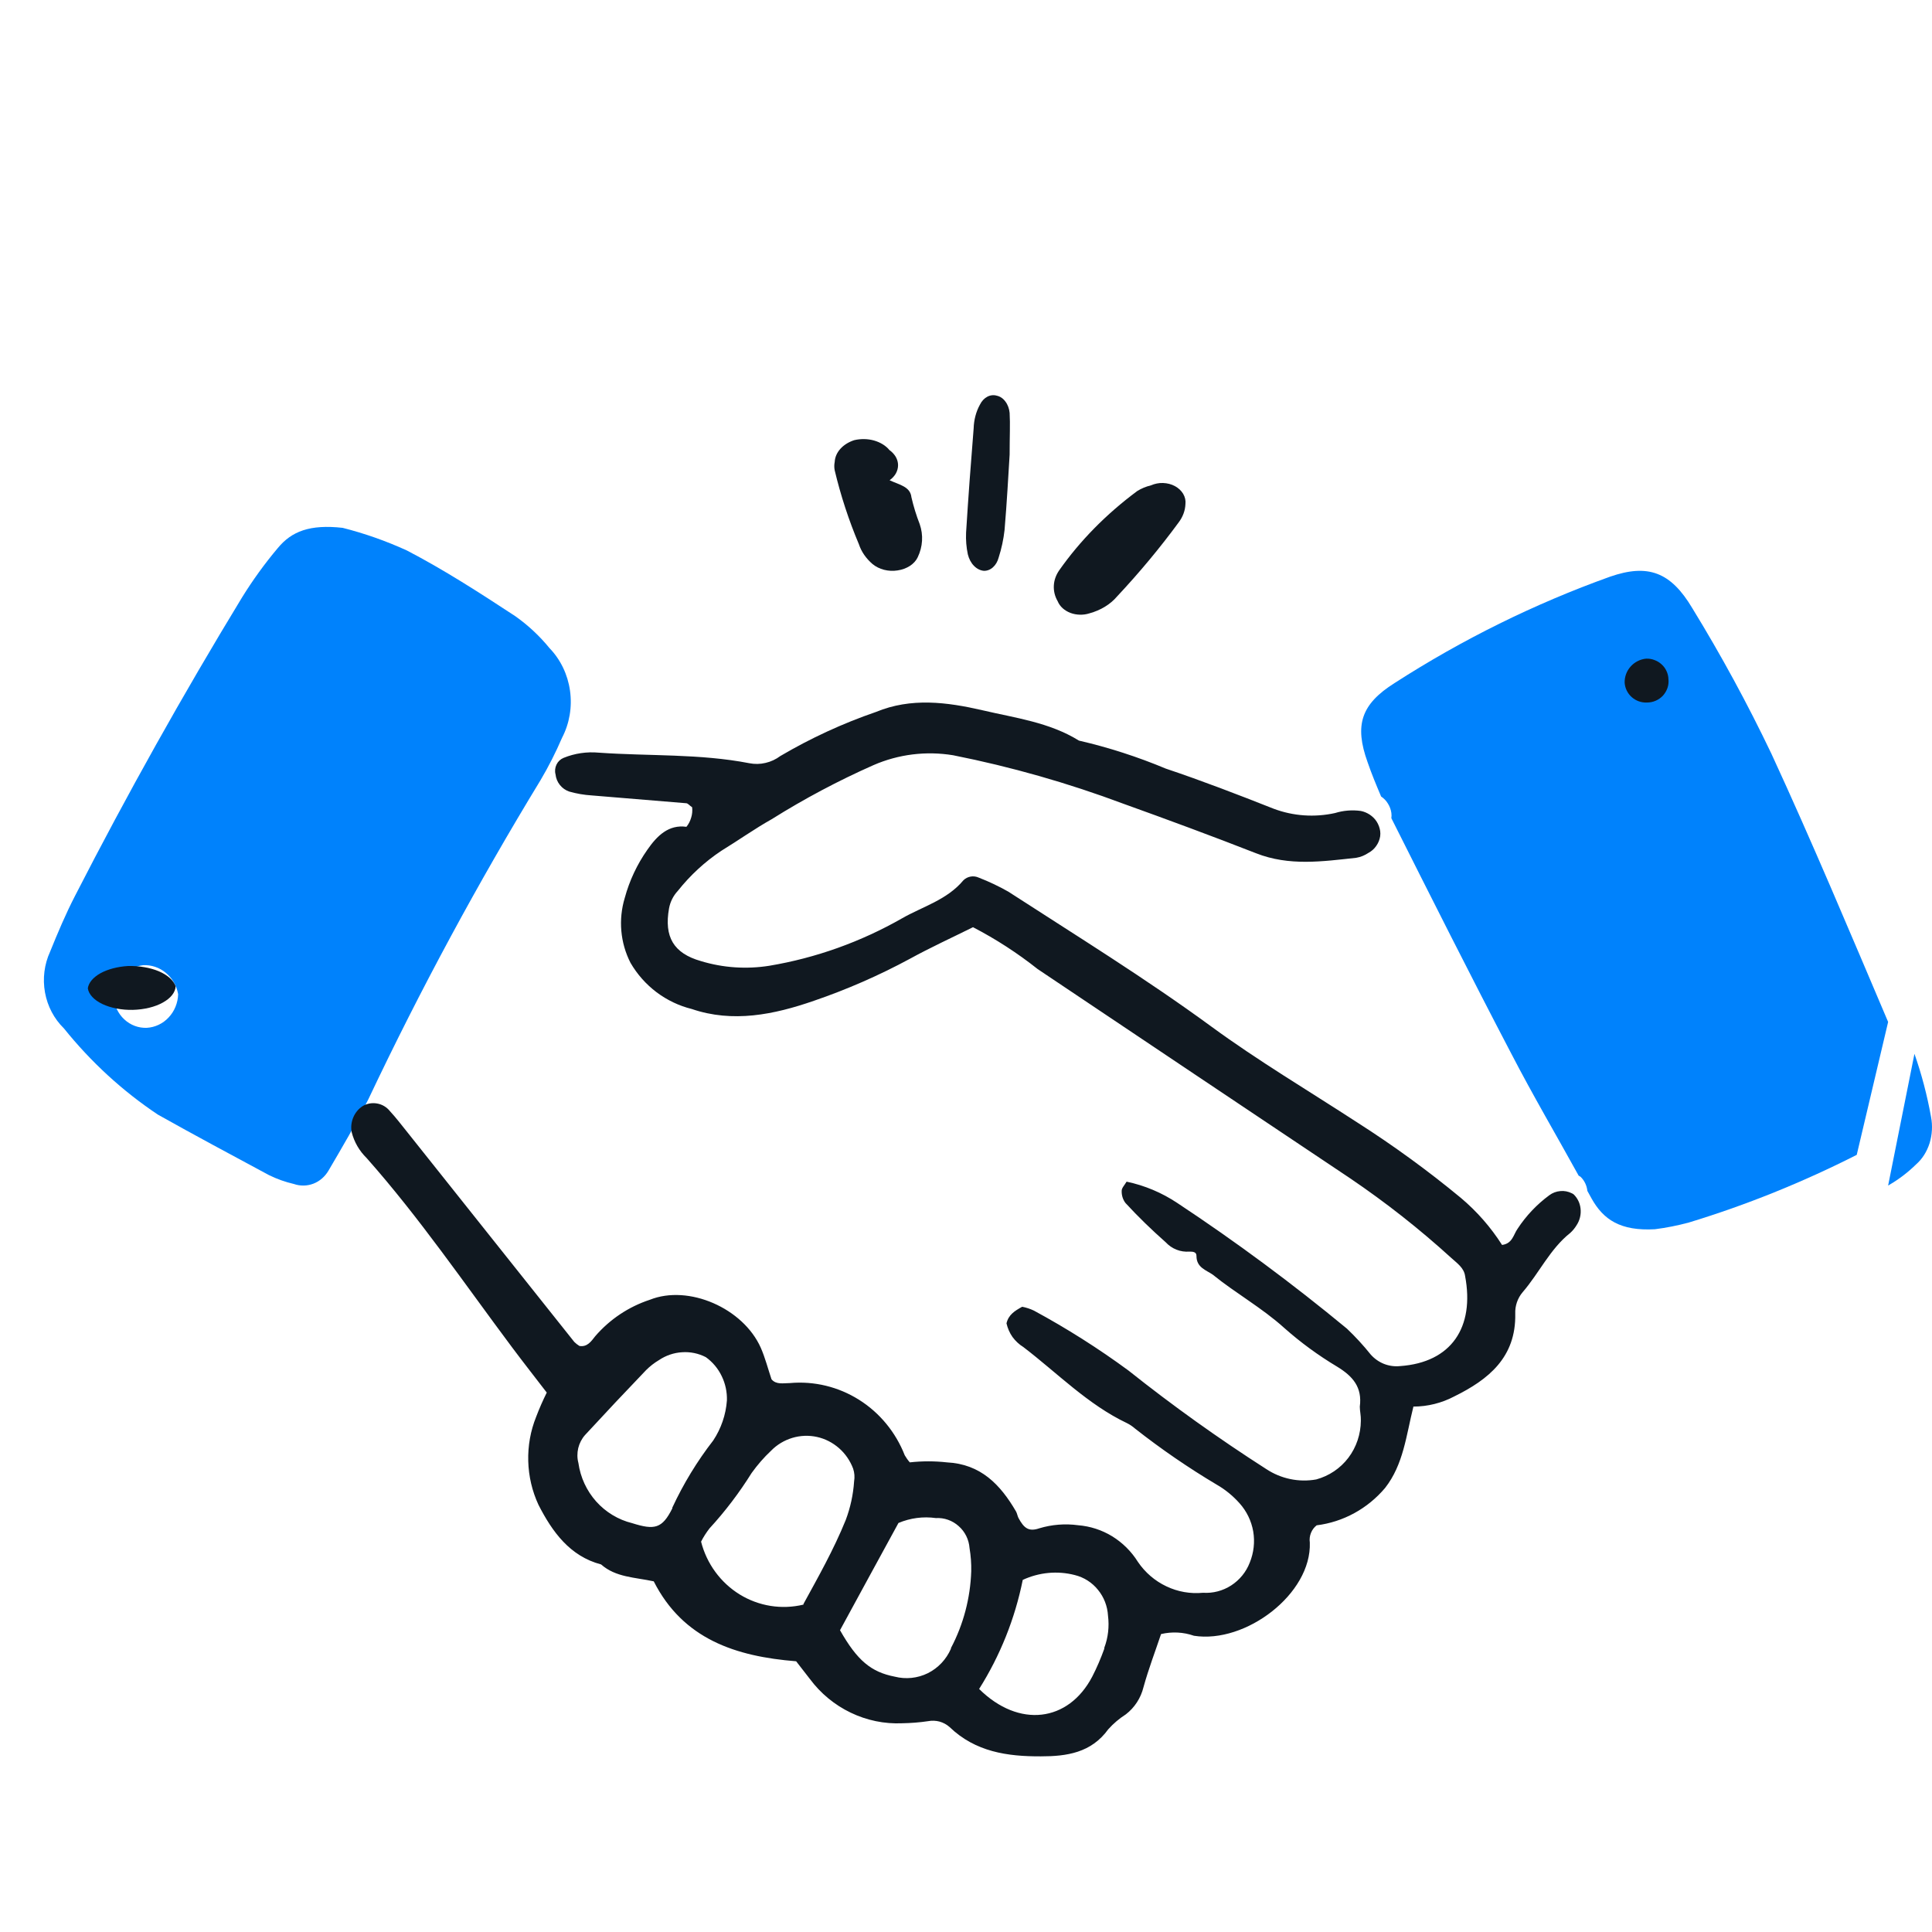 <svg width="24" height="24" viewBox="0 0 24 24" fill="none" xmlns="http://www.w3.org/2000/svg">
<path d="M23.455 14.727C23.58 14.656 23.698 14.567 23.805 14.462C23.88 14.396 23.937 14.305 23.97 14.201C24.002 14.097 24.009 13.983 23.988 13.875C23.94 13.606 23.871 13.344 23.782 13.091" fill="#0082FC"/>
<path d="M23.455 12.695C22.981 11.581 22.513 10.463 22.005 9.363C21.709 8.743 21.381 8.14 21.023 7.556C20.754 7.103 20.47 7.001 20 7.164C19.063 7.5 18.166 7.943 17.324 8.485C16.909 8.747 16.822 9.006 16.989 9.469C17.039 9.615 17.098 9.756 17.157 9.895C17.191 9.917 17.22 9.947 17.241 9.982C17.263 10.017 17.278 10.056 17.284 10.098C17.287 10.12 17.287 10.142 17.284 10.164C17.775 11.141 18.267 12.12 18.775 13.091C19.045 13.612 19.334 14.103 19.611 14.605C19.62 14.609 19.629 14.614 19.637 14.621C19.683 14.667 19.712 14.728 19.719 14.794L19.772 14.89C19.918 15.15 20.128 15.294 20.558 15.27C20.7 15.252 20.84 15.224 20.978 15.187C21.695 14.969 22.393 14.687 23.065 14.346" fill="#0082FC"/>
<path d="M20.46 8.727C20.39 8.73 20.322 8.706 20.27 8.66C20.218 8.614 20.187 8.55 20.182 8.482C20.18 8.408 20.206 8.335 20.256 8.28C20.306 8.224 20.376 8.189 20.451 8.182C20.521 8.18 20.59 8.206 20.642 8.254C20.693 8.301 20.724 8.367 20.726 8.437C20.73 8.473 20.726 8.51 20.714 8.545C20.702 8.58 20.683 8.612 20.658 8.64C20.633 8.667 20.603 8.689 20.569 8.704C20.534 8.719 20.497 8.727 20.46 8.727Z" fill="#0082FC"/>
<path d="M3.34 14.597C3.439 14.646 3.543 14.683 3.651 14.708C3.729 14.735 3.815 14.734 3.893 14.704C3.971 14.674 4.036 14.617 4.08 14.543C4.251 14.252 4.423 13.959 4.577 13.653C5.221 12.293 5.935 10.971 6.715 9.691C6.815 9.522 6.904 9.346 6.982 9.165C7.075 8.986 7.109 8.782 7.081 8.581C7.053 8.38 6.964 8.194 6.826 8.051C6.702 7.899 6.558 7.765 6.399 7.653C5.96 7.365 5.516 7.078 5.052 6.837C4.795 6.72 4.529 6.626 4.256 6.557C3.85 6.512 3.623 6.6 3.452 6.807C3.289 7 3.141 7.205 3.007 7.421C2.273 8.627 1.582 9.861 0.935 11.123C0.818 11.349 0.718 11.586 0.622 11.823C0.55 11.98 0.528 12.157 0.559 12.329C0.59 12.5 0.672 12.656 0.794 12.775C1.129 13.192 1.522 13.553 1.961 13.846C2.415 14.101 2.879 14.349 3.34 14.597ZM1.412 12.385C1.419 12.285 1.46 12.191 1.527 12.118C1.594 12.046 1.683 12.001 1.779 11.99C1.88 11.985 1.98 12.018 2.06 12.085C2.14 12.151 2.194 12.245 2.213 12.35C2.21 12.458 2.168 12.561 2.096 12.638C2.024 12.716 1.927 12.762 1.823 12.768C1.721 12.772 1.621 12.735 1.544 12.663C1.467 12.592 1.42 12.492 1.412 12.385Z" fill="#0082FC"/>
<path d="M13.403 9.2C13.035 8.972 12.613 8.919 12.204 8.823C11.762 8.721 11.317 8.664 10.882 8.844C10.469 8.986 10.07 9.17 9.693 9.392C9.638 9.433 9.576 9.462 9.51 9.477C9.444 9.493 9.375 9.494 9.309 9.481C8.692 9.361 8.063 9.394 7.44 9.35C7.29 9.336 7.139 9.358 7 9.415C6.962 9.431 6.931 9.46 6.913 9.498C6.895 9.536 6.89 9.579 6.901 9.619C6.906 9.668 6.925 9.714 6.955 9.751C6.985 9.789 7.025 9.817 7.071 9.833C7.162 9.859 7.255 9.875 7.35 9.881L8.524 9.978C8.546 9.978 8.566 10.008 8.598 10.028C8.603 10.072 8.599 10.116 8.586 10.157C8.574 10.199 8.554 10.238 8.527 10.271C8.306 10.24 8.162 10.382 8.041 10.557C7.914 10.738 7.819 10.94 7.761 11.154C7.68 11.422 7.705 11.711 7.832 11.96C7.915 12.103 8.025 12.227 8.156 12.326C8.287 12.424 8.435 12.495 8.593 12.534C9.103 12.708 9.613 12.605 10.111 12.432C10.52 12.292 10.918 12.118 11.3 11.912C11.56 11.769 11.832 11.645 12.087 11.518C12.37 11.665 12.639 11.839 12.89 12.038C14.183 12.905 15.477 13.772 16.774 14.639C17.215 14.938 17.635 15.268 18.03 15.628C18.1 15.692 18.186 15.749 18.2 15.851C18.32 16.488 18.03 16.925 17.393 16.97C17.325 16.977 17.257 16.968 17.193 16.943C17.13 16.918 17.073 16.878 17.027 16.826C16.936 16.712 16.837 16.605 16.732 16.505C16.057 15.947 15.354 15.426 14.625 14.944C14.433 14.816 14.219 14.726 13.995 14.679C13.969 14.723 13.934 14.757 13.934 14.792C13.932 14.847 13.948 14.901 13.981 14.944C14.141 15.118 14.306 15.277 14.481 15.432C14.518 15.472 14.564 15.504 14.615 15.524C14.665 15.544 14.72 15.552 14.774 15.548C14.812 15.548 14.865 15.548 14.863 15.603C14.863 15.746 14.983 15.777 15.065 15.834C15.351 16.066 15.675 16.245 15.952 16.495C16.156 16.676 16.376 16.837 16.61 16.977C16.805 17.096 16.924 17.232 16.892 17.474C16.892 17.528 16.907 17.585 16.905 17.648C16.904 17.815 16.85 17.977 16.75 18.109C16.65 18.241 16.509 18.335 16.351 18.378C16.135 18.417 15.912 18.37 15.728 18.248C15.138 17.87 14.567 17.462 14.018 17.025C13.644 16.75 13.252 16.502 12.844 16.281C12.798 16.259 12.749 16.243 12.698 16.233C12.603 16.285 12.528 16.333 12.503 16.439C12.517 16.5 12.542 16.558 12.578 16.609C12.615 16.659 12.661 16.702 12.713 16.734C13.137 17.058 13.512 17.447 14 17.679C14.037 17.697 14.071 17.721 14.102 17.748C14.424 18.001 14.762 18.233 15.113 18.442C15.22 18.503 15.316 18.582 15.398 18.674C15.486 18.772 15.545 18.893 15.568 19.024C15.59 19.154 15.575 19.289 15.525 19.411C15.48 19.528 15.399 19.627 15.294 19.695C15.19 19.762 15.068 19.794 14.944 19.786C14.788 19.801 14.631 19.774 14.489 19.706C14.347 19.639 14.225 19.534 14.136 19.403C14.055 19.273 13.946 19.165 13.817 19.085C13.688 19.006 13.543 18.959 13.393 18.947C13.232 18.925 13.067 18.938 12.911 18.985C12.78 19.03 12.72 18.985 12.651 18.855C12.639 18.83 12.635 18.801 12.622 18.777C12.426 18.44 12.182 18.187 11.762 18.166C11.609 18.149 11.455 18.149 11.302 18.166C11.278 18.139 11.257 18.109 11.239 18.078C11.127 17.792 10.928 17.55 10.672 17.389C10.415 17.227 10.114 17.154 9.813 17.181C9.732 17.181 9.643 17.204 9.584 17.134C9.54 17.003 9.506 16.869 9.451 16.743C9.232 16.25 8.554 15.954 8.073 16.146C7.811 16.232 7.576 16.388 7.394 16.599C7.344 16.663 7.295 16.736 7.198 16.72C7.175 16.706 7.153 16.689 7.134 16.67L5.054 14.057C4.984 13.97 4.918 13.883 4.843 13.802C4.803 13.752 4.747 13.719 4.684 13.708C4.622 13.697 4.558 13.708 4.504 13.741C4.452 13.775 4.412 13.824 4.388 13.882C4.364 13.94 4.357 14.004 4.369 14.065C4.4 14.187 4.464 14.297 4.553 14.384C5.21 15.125 5.769 15.945 6.361 16.737C6.5 16.923 6.643 17.105 6.792 17.299C6.743 17.398 6.699 17.498 6.66 17.601C6.59 17.775 6.557 17.962 6.562 18.15C6.567 18.338 6.61 18.523 6.689 18.693C6.859 19.026 7.078 19.332 7.467 19.434C7.649 19.595 7.886 19.593 8.121 19.644C8.486 20.363 9.14 20.577 9.89 20.637L10.06 20.856C10.193 21.035 10.367 21.179 10.567 21.275C10.766 21.371 10.986 21.417 11.207 21.407C11.315 21.405 11.422 21.397 11.529 21.381C11.576 21.372 11.625 21.374 11.671 21.386C11.717 21.399 11.76 21.422 11.796 21.454C12.117 21.763 12.515 21.82 12.931 21.818C13.25 21.818 13.555 21.775 13.767 21.482C13.831 21.41 13.905 21.348 13.986 21.296C14.095 21.212 14.172 21.093 14.205 20.958C14.267 20.734 14.35 20.516 14.423 20.299C14.559 20.267 14.7 20.274 14.832 20.32C15.473 20.421 16.294 19.8 16.271 19.162C16.265 19.122 16.27 19.081 16.285 19.043C16.3 19.005 16.324 18.973 16.356 18.948C16.686 18.907 16.989 18.741 17.206 18.484C17.435 18.192 17.468 17.832 17.558 17.473C17.735 17.473 17.91 17.429 18.067 17.346C18.489 17.138 18.834 16.862 18.823 16.32C18.819 16.222 18.852 16.126 18.915 16.052C19.121 15.813 19.255 15.515 19.506 15.316C19.537 15.288 19.563 15.256 19.585 15.22C19.625 15.159 19.643 15.085 19.634 15.012C19.627 14.946 19.597 14.885 19.551 14.839C19.543 14.832 19.534 14.827 19.525 14.823C19.481 14.801 19.432 14.791 19.383 14.796C19.333 14.8 19.286 14.818 19.247 14.847C19.092 14.961 18.958 15.102 18.852 15.264C18.801 15.335 18.789 15.449 18.659 15.465C18.519 15.245 18.347 15.049 18.149 14.882C17.738 14.542 17.306 14.228 16.858 13.942C16.251 13.547 15.629 13.178 15.046 12.751C14.229 12.153 13.371 11.624 12.525 11.076C12.407 11.009 12.284 10.951 12.158 10.902C12.127 10.888 12.092 10.883 12.058 10.889C12.024 10.895 11.992 10.911 11.968 10.935C11.764 11.18 11.458 11.263 11.207 11.407C10.694 11.7 10.136 11.9 9.557 11.997C9.273 12.042 8.983 12.023 8.707 11.939C8.367 11.842 8.248 11.638 8.311 11.284C8.326 11.202 8.364 11.127 8.42 11.067C8.574 10.873 8.757 10.704 8.962 10.568C9.173 10.439 9.373 10.296 9.587 10.176C9.992 9.922 10.414 9.698 10.85 9.505C11.162 9.369 11.505 9.327 11.84 9.382C12.56 9.525 13.268 9.727 13.957 9.985C14.508 10.183 15.058 10.386 15.602 10.599C16.015 10.762 16.429 10.701 16.847 10.656C16.901 10.647 16.953 10.626 16.999 10.595C17.037 10.575 17.07 10.546 17.095 10.51C17.121 10.474 17.138 10.433 17.145 10.389C17.148 10.367 17.148 10.345 17.145 10.323C17.139 10.282 17.124 10.242 17.102 10.207C17.08 10.172 17.05 10.143 17.016 10.12C16.982 10.098 16.945 10.082 16.905 10.074C16.797 10.059 16.688 10.068 16.584 10.1C16.33 10.156 16.065 10.138 15.821 10.046C15.381 9.872 14.932 9.699 14.482 9.548C14.133 9.402 13.772 9.285 13.403 9.2ZM8.352 18.737C8.226 18.99 8.131 19.009 7.852 18.921C7.681 18.879 7.525 18.785 7.406 18.652C7.287 18.518 7.21 18.352 7.185 18.173C7.169 18.113 7.169 18.05 7.183 17.989C7.198 17.928 7.227 17.872 7.268 17.826C7.517 17.556 7.77 17.287 8.026 17.02C8.074 16.972 8.128 16.93 8.187 16.895C8.272 16.838 8.371 16.804 8.473 16.798C8.575 16.791 8.677 16.812 8.768 16.859C8.852 16.919 8.92 17 8.965 17.094C9.011 17.188 9.033 17.292 9.03 17.396C9.017 17.575 8.958 17.746 8.86 17.894C8.66 18.152 8.49 18.431 8.352 18.728V18.737ZM9.981 19.933C9.711 19.998 9.427 19.953 9.189 19.807C8.951 19.66 8.779 19.425 8.709 19.151C8.738 19.093 8.774 19.038 8.814 18.986C9.009 18.774 9.184 18.543 9.337 18.298C9.409 18.198 9.489 18.105 9.579 18.021C9.652 17.946 9.743 17.892 9.842 17.862C9.942 17.832 10.047 17.828 10.148 17.85C10.249 17.872 10.343 17.92 10.422 17.989C10.501 18.058 10.561 18.146 10.598 18.244C10.615 18.295 10.619 18.349 10.61 18.402C10.599 18.567 10.564 18.728 10.506 18.882C10.357 19.25 10.163 19.592 9.981 19.925V19.933ZM11.813 20.481C11.755 20.614 11.654 20.721 11.526 20.785C11.398 20.848 11.252 20.863 11.115 20.828C10.822 20.771 10.649 20.629 10.435 20.251C10.687 19.789 10.928 19.344 11.161 18.919C11.308 18.857 11.468 18.836 11.626 18.858C11.73 18.852 11.831 18.888 11.909 18.958C11.988 19.027 12.036 19.125 12.044 19.231C12.06 19.326 12.067 19.422 12.065 19.519C12.054 19.852 11.968 20.179 11.813 20.473V20.481ZM13.718 20.481C13.675 20.6 13.626 20.716 13.568 20.828C13.273 21.392 12.658 21.471 12.163 20.981C12.424 20.567 12.608 20.108 12.705 19.626C12.908 19.532 13.136 19.51 13.352 19.566C13.465 19.594 13.566 19.658 13.639 19.749C13.714 19.84 13.757 19.952 13.764 20.07C13.781 20.205 13.766 20.342 13.718 20.469V20.481Z" fill="#101820"/>
<path d="M12.222 7.091C12.262 7.092 12.302 7.077 12.335 7.047C12.368 7.018 12.393 6.975 12.406 6.925C12.441 6.816 12.466 6.701 12.479 6.584C12.508 6.244 12.526 5.903 12.542 5.648C12.542 5.418 12.55 5.272 12.542 5.129C12.537 5.077 12.519 5.027 12.49 4.989C12.462 4.95 12.425 4.925 12.385 4.916C12.345 4.904 12.303 4.908 12.265 4.928C12.227 4.948 12.195 4.982 12.173 5.027C12.125 5.113 12.098 5.216 12.095 5.322C12.06 5.752 12.028 6.184 12.001 6.617C11.997 6.708 12.004 6.799 12.023 6.887C12.037 6.943 12.063 6.993 12.099 7.029C12.134 7.065 12.177 7.087 12.222 7.091Z" fill="#101820"/>
<path d="M11.049 5.591C11.004 5.536 10.937 5.495 10.857 5.472C10.778 5.45 10.691 5.449 10.611 5.468C10.541 5.491 10.482 5.528 10.439 5.576C10.396 5.624 10.372 5.68 10.369 5.738C10.362 5.773 10.362 5.808 10.369 5.843C10.443 6.154 10.543 6.461 10.67 6.762C10.7 6.853 10.758 6.937 10.839 7.007C10.878 7.039 10.927 7.064 10.981 7.078C11.036 7.092 11.094 7.095 11.15 7.086C11.207 7.078 11.259 7.058 11.303 7.03C11.347 7.001 11.38 6.965 11.4 6.923C11.463 6.791 11.472 6.647 11.425 6.511C11.382 6.401 11.348 6.289 11.322 6.177C11.308 6.044 11.173 6.023 11.051 5.966C11.084 5.942 11.111 5.913 11.129 5.881C11.147 5.848 11.156 5.814 11.156 5.778C11.156 5.743 11.146 5.708 11.128 5.676C11.109 5.644 11.083 5.615 11.049 5.591Z" fill="#101820"/>
<path d="M13.534 7.619C13.673 7.581 13.793 7.508 13.877 7.409C14.153 7.114 14.409 6.807 14.643 6.488C14.694 6.42 14.723 6.342 14.726 6.261C14.731 6.218 14.721 6.174 14.698 6.135C14.675 6.096 14.64 6.063 14.596 6.039C14.552 6.015 14.501 6.002 14.448 6C14.396 5.998 14.344 6.009 14.298 6.029C14.236 6.044 14.178 6.068 14.127 6.1C13.743 6.385 13.416 6.717 13.157 7.086C13.117 7.144 13.094 7.209 13.091 7.276C13.088 7.343 13.104 7.409 13.139 7.469C13.152 7.501 13.173 7.53 13.2 7.555C13.228 7.58 13.261 7.6 13.298 7.614C13.335 7.628 13.375 7.635 13.416 7.636C13.456 7.637 13.497 7.631 13.534 7.619Z" fill="#101820"/>
<path d="M1.651 12.545C1.792 12.541 1.925 12.509 2.023 12.454C2.121 12.4 2.178 12.328 2.182 12.252C2.156 12.179 2.083 12.113 1.974 12.066C1.865 12.02 1.729 11.997 1.591 12C1.46 12.008 1.339 12.04 1.248 12.09C1.157 12.141 1.101 12.207 1.091 12.277C1.102 12.352 1.167 12.422 1.271 12.472C1.376 12.522 1.512 12.548 1.651 12.545Z" fill="#101820"/>
<path d="M20.449 8.182C20.375 8.189 20.306 8.224 20.256 8.28C20.206 8.336 20.18 8.408 20.182 8.482C20.187 8.55 20.218 8.614 20.27 8.66C20.322 8.706 20.389 8.73 20.459 8.727C20.496 8.727 20.533 8.72 20.567 8.705C20.602 8.69 20.633 8.668 20.658 8.641C20.683 8.613 20.702 8.581 20.714 8.546C20.726 8.511 20.73 8.474 20.726 8.437C20.725 8.402 20.717 8.368 20.702 8.336C20.688 8.305 20.667 8.276 20.641 8.253C20.615 8.229 20.585 8.211 20.552 8.199C20.519 8.186 20.484 8.181 20.449 8.182Z" fill="#101820"/>
</svg>
